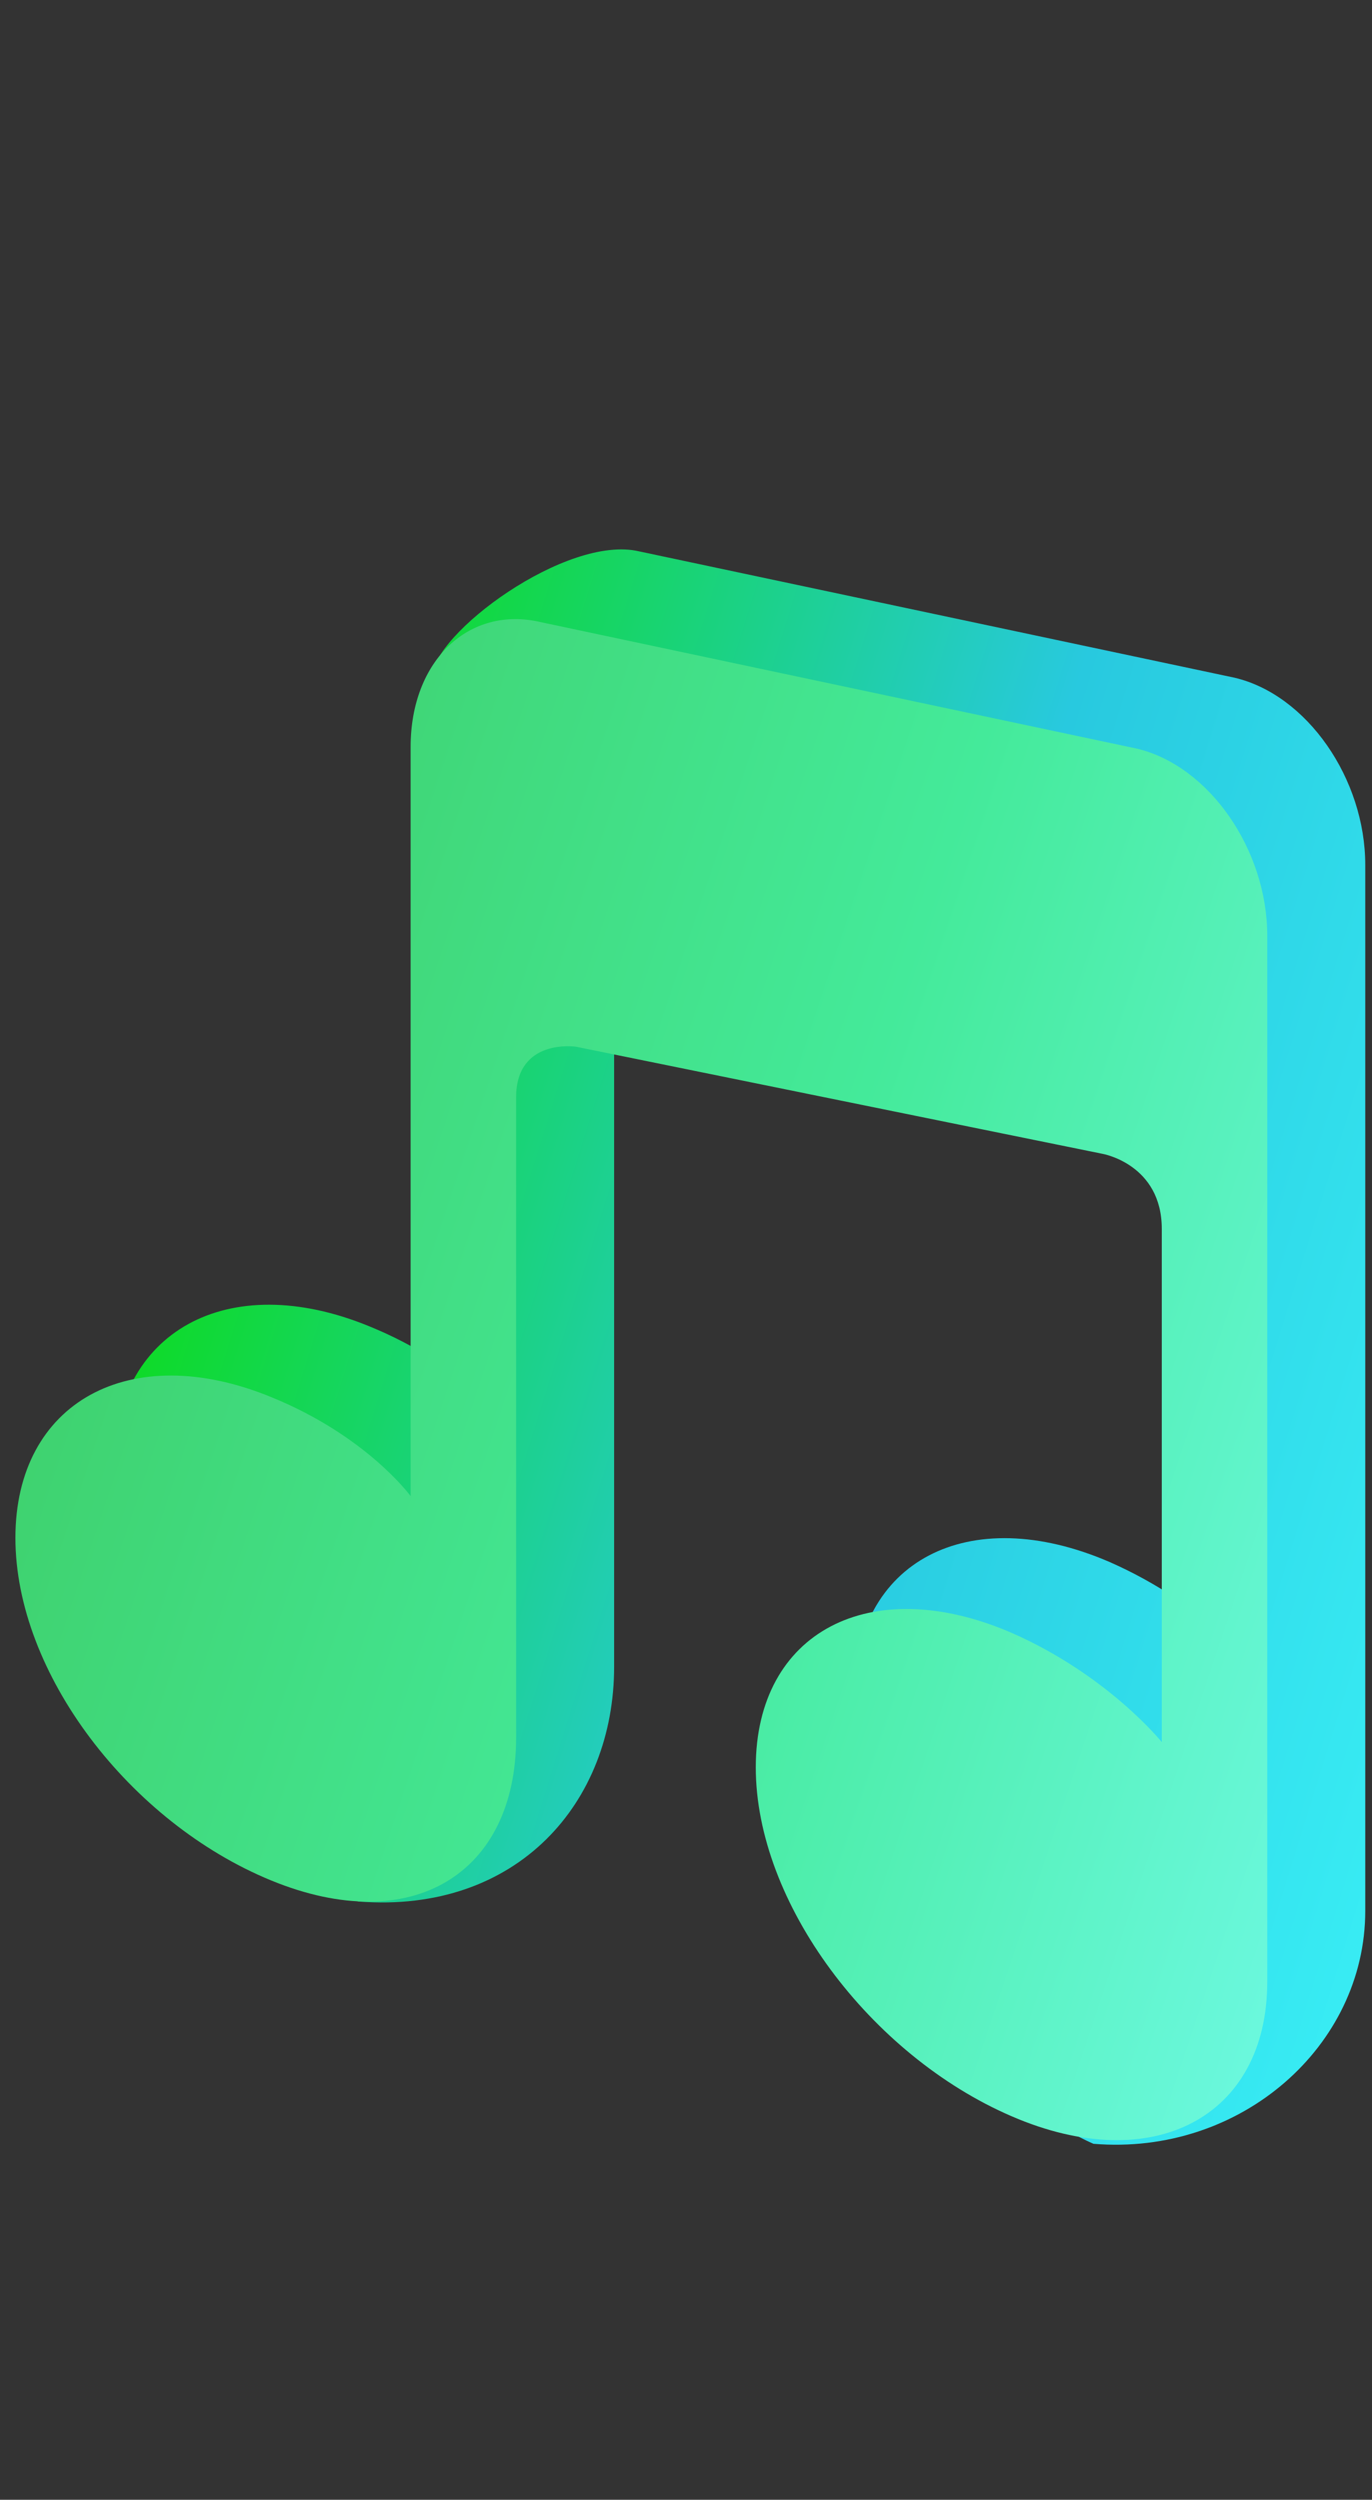 <svg fill="none" height="102" viewBox="0 0 56 102" width="56" xmlns="http://www.w3.org/2000/svg" xmlns:xlink="http://www.w3.org/1999/xlink"><rect x="0" y="0" width="56" height="102" fill="#333333" stroke="none"/><linearGradient id="a" gradientUnits="userSpaceOnUse" x1="9.629" x2="81.646" y1="24.096" y2="46.586"><stop offset="0" stop-color="#09de05"/><stop offset=".45" stop-color="#28c9df"/><stop offset="1" stop-color="#41ffff"/></linearGradient><linearGradient id="b" gradientUnits="userSpaceOnUse" x1="5.629" x2="77.491" y1="25.866" y2="49.877"><stop offset="0" stop-color="#3ecd66"/><stop offset=".45" stop-color="#44ea9a"/><stop offset="1" stop-color="#7effff"/></linearGradient><path d="m50.397 27.655-24.309-5.157c-2.954-.7-8.459 3.368-8.459 5.157l3.131 30.084v.418s-1.79-2.458-5.696-4.042c-5.765-2.365-10.435.217-10.435 5.745 0 5.525 4.234 15.362 10 17.73 6.5.5 10.437-4.049 10.437-9.58v-26.124c0-2.43 2.444-2.066 2.444-2.066l21.502 4.373s2.408.426 2.408 3.063v20.939s-2.192-2.73-6.13-4.459c-5.765-2.491-10.442-.037-10.442 5.488 0 5.531 4.016 15.763 9.782 18.251 6 .5 11.095-3.976 11.095-9.506v-42.674c0-3.518-2.374-6.94-5.328-7.64z" fill="url(#a)"/><path d="m46.397 30.546-24.309-5.157c-2.954-.7-5.328 1.573-5.328 5.088v30.152.418s-1.79-2.458-5.696-4.042c-5.765-2.365-10.435.217-10.435 5.745 0 5.525 4.67 11.61 10.435 13.978 5.766 2.368 10.002-.297 10.002-5.828v-26.124c0-2.43 2.444-2.066 2.444-2.066l21.502 4.373s2.408.426 2.408 3.063v20.939s-2.192-2.73-6.13-4.459c-5.765-2.491-10.442-.037-10.442 5.488 0 5.531 4.676 11.749 10.442 14.237 5.764 2.495 10.435.038 10.435-5.492v-42.674c0-3.518-2.374-6.94-5.328-7.64z" fill="url(#b)"/></svg>